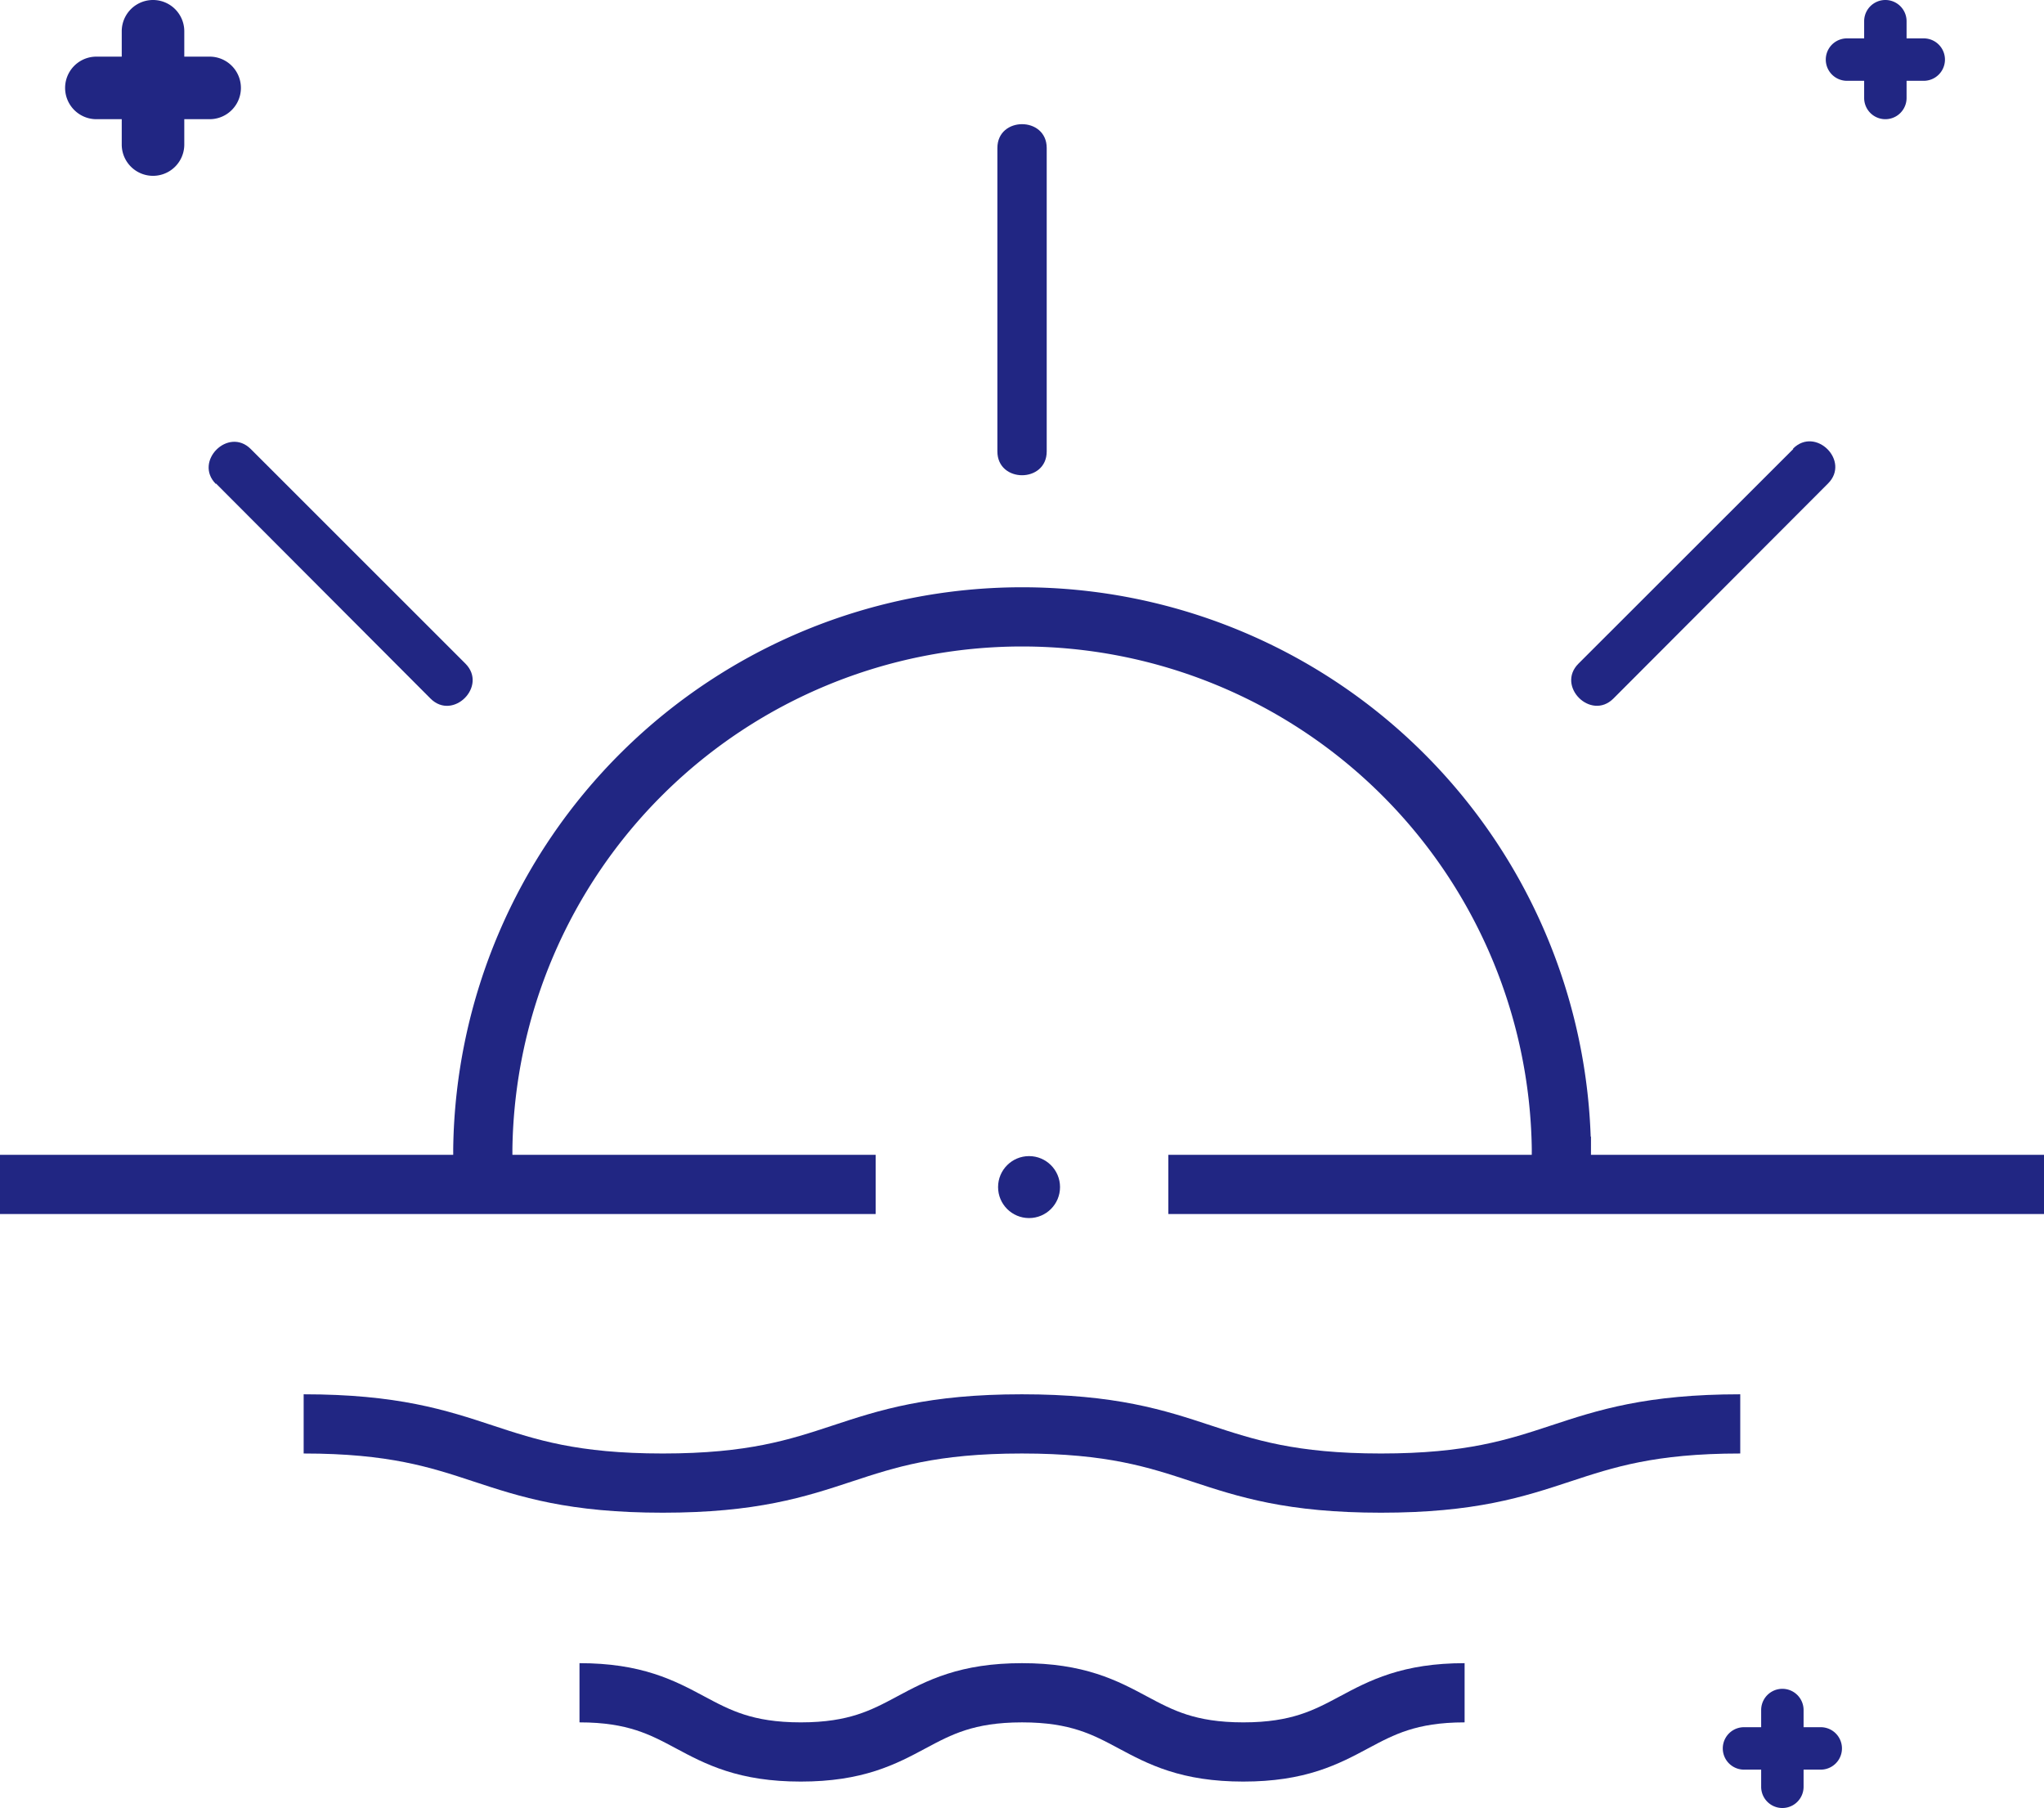 <svg xmlns="http://www.w3.org/2000/svg" viewBox="0 0 207.19 183.24"><defs><style>.cls-1{fill:none;stroke:#212683;stroke-miterlimit:10;stroke-width:6px;}.cls-2{fill:#212683;}</style></defs><title>Sunrise</title><g id="Layer_2" data-name="Layer 2"><g id="Layer_1-2" data-name="Layer 1"><path class="cls-1" d="M158.14,120.05c.09-1.19.13-2.4.13-3.6a54.67,54.67,0,0,0-109.33,0c0,1.21,0,2.41.13,3.6"/><polyline class="cls-1" points="207.19 120.04 158.14 120.04 118.43 120.04"/><polyline class="cls-1" points="88.76 120.04 49.06 120.04 0 120.04"/><path class="cls-1" d="M30.78,144.31c18.2,0,18.2,6,36.4,6s18.2-6,36.4-6,18.2,6,36.41,6,18.2-6,36.41-6"/><path class="cls-1" d="M58.74,171.56c11.21,0,11.21,6,22.43,6s11.21-6,22.43-6,11.22,6,22.43,6,11.22-6,22.43-6"/><path class="cls-2" d="M101.1,15V45.75c0,3.22,5,3.22,5,0V15c0-3.22-5-3.22-5,0Z"/><path class="cls-2" d="M21.89,49,43.64,70.8c2.28,2.28,5.81-1.26,3.54-3.54L25.42,45.51c-2.28-2.28-5.81,1.26-3.54,3.54Z"/><path class="cls-2" d="M181.77,45.51,160,67.26c-2.28,2.28,1.26,5.81,3.54,3.54L185.3,49c2.28-2.28-1.26-5.81-3.54-3.54Z"/><circle class="cls-2" cx="104.31" cy="120.31" r="3.14"/><path class="cls-2" d="M21.26,5.74H18.68V3.17a3.17,3.17,0,0,0-6.34,0V5.74H9.77a3.17,3.17,0,0,0,0,6.34h2.57v2.57a3.17,3.17,0,1,0,6.34,0V12.08h2.57a3.17,3.17,0,0,0,0-6.34Z"/><path class="cls-2" d="M195,3.89h-1.74V2.15a2.15,2.15,0,0,0-4.3,0V3.89h-1.74a2.15,2.15,0,0,0,0,4.3h1.74V9.93a2.15,2.15,0,1,0,4.3,0V8.19H195a2.15,2.15,0,1,0,0-4.3Z"/><path class="cls-2" d="M184.56,175.05h-1.74v-1.74a2.15,2.15,0,0,0-4.3,0v1.74h-1.74a2.15,2.15,0,0,0,0,4.3h1.74v1.74a2.15,2.15,0,1,0,4.3,0v-1.74h1.74a2.15,2.15,0,0,0,0-4.3Z"/></g></g></svg>